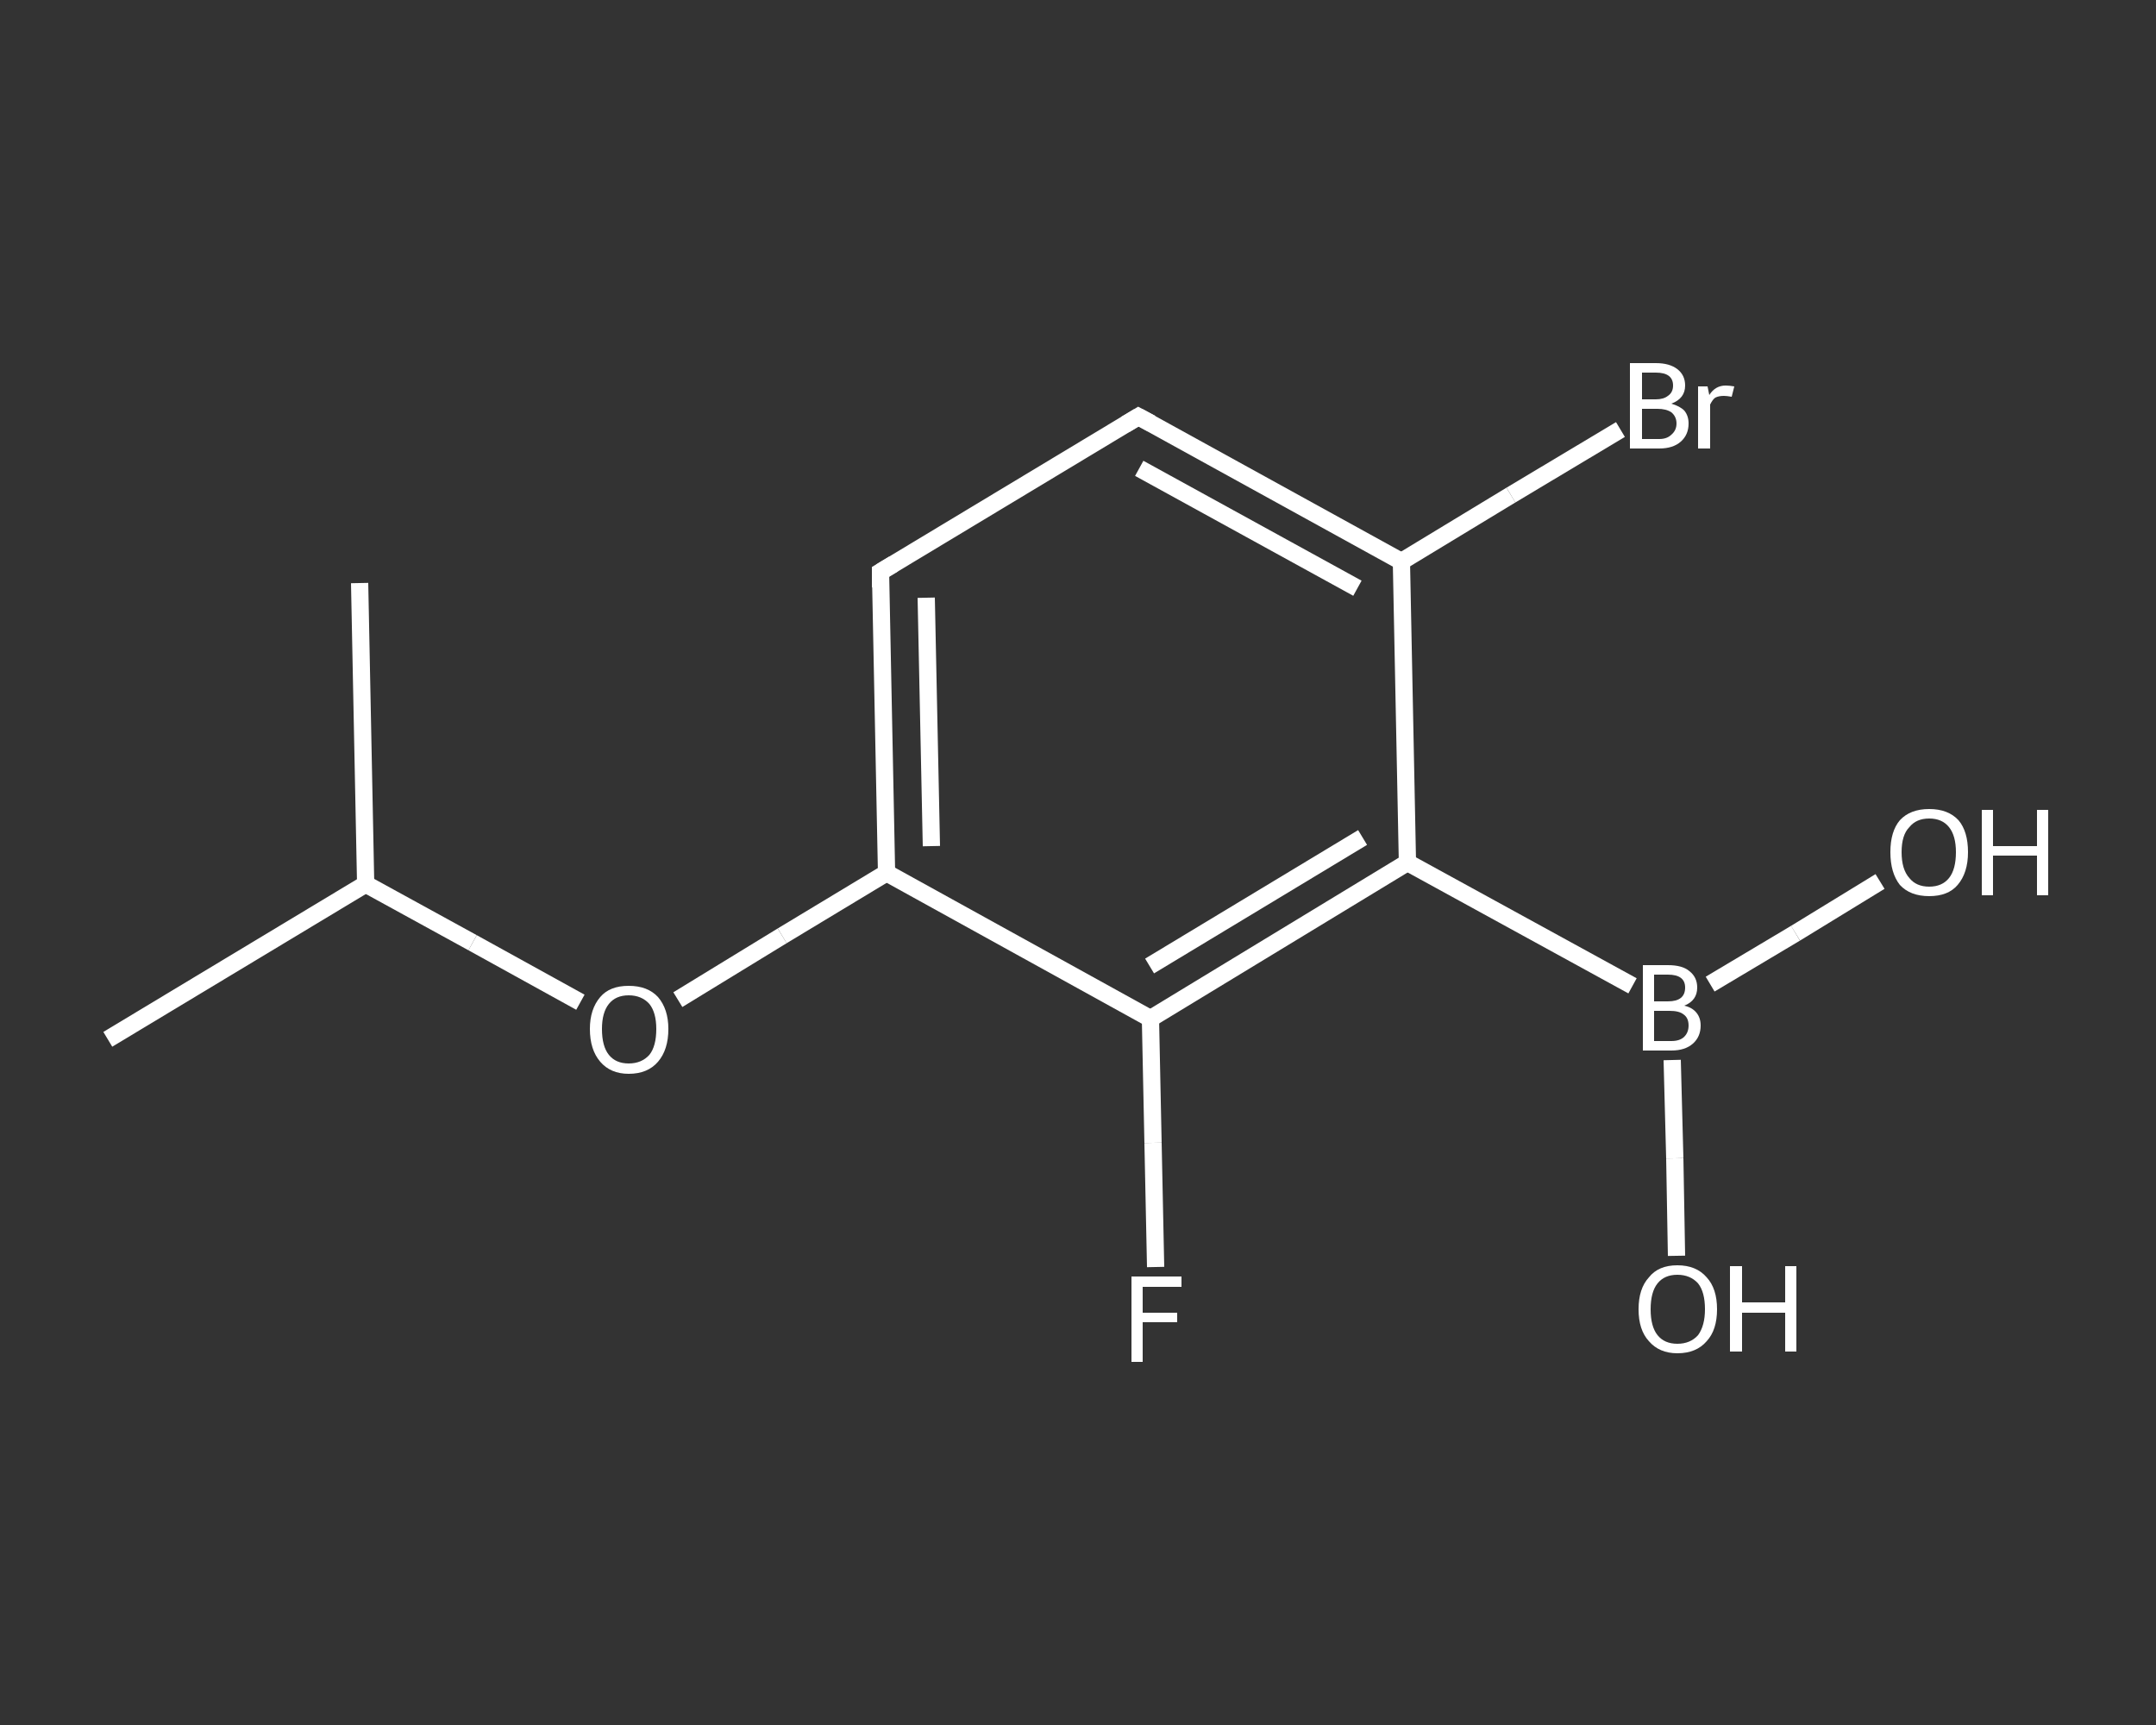 <?xml version='1.0' encoding='iso-8859-1'?>
<svg version='1.1' baseProfile='full'
              xmlns='http://www.w3.org/2000/svg'
                      xmlns:rdkit='http://www.rdkit.org/xml'
                      xmlns:xlink='http://www.w3.org/1999/xlink'
                  xml:space='preserve'
width='250px' height='200px' viewBox='0 0 250 200'>
<rect x="0" y="0" width="250" height="200" fill="#333333" stroke="none"/>
<!-- END OF HEADER -->
<rect style='opacity:1.0;fill:transparent;stroke:none' width='250.0' height='200.0' x='0.0' y='0.0'> </rect>
<path class='bond-0 atom-0 atom-1' d='M 12.5,120.5 L 42.4,102.5' style='fill:none;fill-rule:evenodd;stroke:#FFFFFF;stroke-width:2.0px;stroke-linecap:butt;stroke-linejoin:miter;stroke-opacity:1' />
<path class='bond-1 atom-1 atom-2' d='M 42.4,102.5 L 41.7,67.6' style='fill:none;fill-rule:evenodd;stroke:#FFFFFF;stroke-width:2.0px;stroke-linecap:butt;stroke-linejoin:miter;stroke-opacity:1' />
<path class='bond-2 atom-1 atom-3' d='M 42.4,102.5 L 54.8,109.3' style='fill:none;fill-rule:evenodd;stroke:#FFFFFF;stroke-width:2.0px;stroke-linecap:butt;stroke-linejoin:miter;stroke-opacity:1' />
<path class='bond-2 atom-1 atom-3' d='M 54.8,109.3 L 67.3,116.2' style='fill:none;fill-rule:evenodd;stroke:#FFFFFF;stroke-width:2.0px;stroke-linecap:butt;stroke-linejoin:miter;stroke-opacity:1' />
<path class='bond-3 atom-3 atom-4' d='M 78.6,115.9 L 90.7,108.5' style='fill:none;fill-rule:evenodd;stroke:#FFFFFF;stroke-width:2.0px;stroke-linecap:butt;stroke-linejoin:miter;stroke-opacity:1' />
<path class='bond-3 atom-3 atom-4' d='M 90.7,108.5 L 102.8,101.2' style='fill:none;fill-rule:evenodd;stroke:#FFFFFF;stroke-width:2.0px;stroke-linecap:butt;stroke-linejoin:miter;stroke-opacity:1' />
<path class='bond-4 atom-4 atom-5' d='M 102.8,101.2 L 102.1,66.3' style='fill:none;fill-rule:evenodd;stroke:#FFFFFF;stroke-width:2.0px;stroke-linecap:butt;stroke-linejoin:miter;stroke-opacity:1' />
<path class='bond-4 atom-4 atom-5' d='M 108.0,98.1 L 107.4,69.3' style='fill:none;fill-rule:evenodd;stroke:#FFFFFF;stroke-width:2.0px;stroke-linecap:butt;stroke-linejoin:miter;stroke-opacity:1' />
<path class='bond-5 atom-5 atom-6' d='M 102.1,66.3 L 132.0,48.3' style='fill:none;fill-rule:evenodd;stroke:#FFFFFF;stroke-width:2.0px;stroke-linecap:butt;stroke-linejoin:miter;stroke-opacity:1' />
<path class='bond-6 atom-6 atom-7' d='M 132.0,48.3 L 162.5,65.1' style='fill:none;fill-rule:evenodd;stroke:#FFFFFF;stroke-width:2.0px;stroke-linecap:butt;stroke-linejoin:miter;stroke-opacity:1' />
<path class='bond-6 atom-6 atom-7' d='M 132.1,54.3 L 157.4,68.2' style='fill:none;fill-rule:evenodd;stroke:#FFFFFF;stroke-width:2.0px;stroke-linecap:butt;stroke-linejoin:miter;stroke-opacity:1' />
<path class='bond-7 atom-7 atom-8' d='M 162.5,65.1 L 175.2,57.4' style='fill:none;fill-rule:evenodd;stroke:#FFFFFF;stroke-width:2.0px;stroke-linecap:butt;stroke-linejoin:miter;stroke-opacity:1' />
<path class='bond-7 atom-7 atom-8' d='M 175.2,57.4 L 187.9,49.8' style='fill:none;fill-rule:evenodd;stroke:#FFFFFF;stroke-width:2.0px;stroke-linecap:butt;stroke-linejoin:miter;stroke-opacity:1' />
<path class='bond-8 atom-7 atom-9' d='M 162.5,65.1 L 163.2,100.0' style='fill:none;fill-rule:evenodd;stroke:#FFFFFF;stroke-width:2.0px;stroke-linecap:butt;stroke-linejoin:miter;stroke-opacity:1' />
<path class='bond-9 atom-9 atom-10' d='M 163.2,100.0 L 189.3,114.3' style='fill:none;fill-rule:evenodd;stroke:#FFFFFF;stroke-width:2.0px;stroke-linecap:butt;stroke-linejoin:miter;stroke-opacity:1' />
<path class='bond-10 atom-10 atom-11' d='M 193.9,122.9 L 194.2,134.3' style='fill:none;fill-rule:evenodd;stroke:#FFFFFF;stroke-width:2.0px;stroke-linecap:butt;stroke-linejoin:miter;stroke-opacity:1' />
<path class='bond-10 atom-10 atom-11' d='M 194.2,134.3 L 194.4,145.6' style='fill:none;fill-rule:evenodd;stroke:#FFFFFF;stroke-width:2.0px;stroke-linecap:butt;stroke-linejoin:miter;stroke-opacity:1' />
<path class='bond-11 atom-10 atom-12' d='M 198.3,114.1 L 208.2,108.2' style='fill:none;fill-rule:evenodd;stroke:#FFFFFF;stroke-width:2.0px;stroke-linecap:butt;stroke-linejoin:miter;stroke-opacity:1' />
<path class='bond-11 atom-10 atom-12' d='M 208.2,108.2 L 218.0,102.2' style='fill:none;fill-rule:evenodd;stroke:#FFFFFF;stroke-width:2.0px;stroke-linecap:butt;stroke-linejoin:miter;stroke-opacity:1' />
<path class='bond-12 atom-9 atom-13' d='M 163.2,100.0 L 133.4,118.1' style='fill:none;fill-rule:evenodd;stroke:#FFFFFF;stroke-width:2.0px;stroke-linecap:butt;stroke-linejoin:miter;stroke-opacity:1' />
<path class='bond-12 atom-9 atom-13' d='M 158.0,97.1 L 133.3,112.0' style='fill:none;fill-rule:evenodd;stroke:#FFFFFF;stroke-width:2.0px;stroke-linecap:butt;stroke-linejoin:miter;stroke-opacity:1' />
<path class='bond-13 atom-13 atom-14' d='M 133.4,118.1 L 133.7,132.5' style='fill:none;fill-rule:evenodd;stroke:#FFFFFF;stroke-width:2.0px;stroke-linecap:butt;stroke-linejoin:miter;stroke-opacity:1' />
<path class='bond-13 atom-13 atom-14' d='M 133.7,132.5 L 134.0,146.9' style='fill:none;fill-rule:evenodd;stroke:#FFFFFF;stroke-width:2.0px;stroke-linecap:butt;stroke-linejoin:miter;stroke-opacity:1' />
<path class='bond-14 atom-13 atom-4' d='M 133.4,118.1 L 102.8,101.2' style='fill:none;fill-rule:evenodd;stroke:#FFFFFF;stroke-width:2.0px;stroke-linecap:butt;stroke-linejoin:miter;stroke-opacity:1' />
<path d='M 102.1,68.1 L 102.1,66.3 L 103.6,65.4' style='fill:none;stroke:#FFFFFF;stroke-width:2.0px;stroke-linecap:butt;stroke-linejoin:miter;stroke-opacity:1;' />
<path d='M 130.5,49.2 L 132.0,48.3 L 133.5,49.1' style='fill:none;stroke:#FFFFFF;stroke-width:2.0px;stroke-linecap:butt;stroke-linejoin:miter;stroke-opacity:1;' />
<path class='atom-3' d='M 68.4 119.3
Q 68.4 117.0, 69.6 115.6
Q 70.7 114.3, 72.9 114.3
Q 75.1 114.3, 76.3 115.6
Q 77.5 117.0, 77.5 119.3
Q 77.5 121.7, 76.3 123.1
Q 75.1 124.5, 72.9 124.5
Q 70.8 124.5, 69.6 123.1
Q 68.4 121.7, 68.4 119.3
M 72.9 123.3
Q 74.4 123.3, 75.3 122.3
Q 76.1 121.3, 76.1 119.3
Q 76.1 117.4, 75.3 116.4
Q 74.4 115.4, 72.9 115.4
Q 71.4 115.4, 70.6 116.4
Q 69.8 117.4, 69.8 119.3
Q 69.8 121.3, 70.6 122.3
Q 71.4 123.3, 72.9 123.3
' fill='#FFFFFF'/>
<path class='atom-8' d='M 193.8 46.8
Q 194.8 47.1, 195.3 47.6
Q 195.8 48.2, 195.8 49.1
Q 195.8 50.4, 194.9 51.2
Q 194.0 52.0, 192.4 52.0
L 189.0 52.0
L 189.0 42.1
L 192.0 42.1
Q 193.6 42.1, 194.5 42.8
Q 195.4 43.5, 195.4 44.7
Q 195.4 46.2, 193.8 46.8
M 190.4 43.2
L 190.4 46.3
L 192.0 46.3
Q 192.9 46.3, 193.4 45.9
Q 194.0 45.5, 194.0 44.7
Q 194.0 43.2, 192.0 43.2
L 190.4 43.2
M 192.4 50.9
Q 193.3 50.9, 193.8 50.4
Q 194.4 49.9, 194.4 49.1
Q 194.4 48.3, 193.8 47.8
Q 193.2 47.4, 192.2 47.4
L 190.4 47.4
L 190.4 50.9
L 192.4 50.9
' fill='#FFFFFF'/>
<path class='atom-8' d='M 198.0 44.8
L 198.2 45.8
Q 198.9 44.7, 200.1 44.7
Q 200.5 44.7, 201.1 44.8
L 200.8 46.0
Q 200.2 45.9, 199.9 45.9
Q 199.3 45.9, 198.9 46.1
Q 198.6 46.3, 198.3 46.9
L 198.3 52.0
L 196.9 52.0
L 196.9 44.8
L 198.0 44.8
' fill='#FFFFFF'/>
<path class='atom-10' d='M 195.3 116.6
Q 196.2 116.8, 196.7 117.4
Q 197.2 118.0, 197.2 118.9
Q 197.2 120.2, 196.3 121.0
Q 195.4 121.8, 193.8 121.8
L 190.5 121.8
L 190.5 111.9
L 193.4 111.9
Q 195.1 111.9, 195.9 112.6
Q 196.8 113.3, 196.8 114.5
Q 196.8 116.0, 195.3 116.6
M 191.8 113.0
L 191.8 116.1
L 193.4 116.1
Q 194.4 116.1, 194.9 115.7
Q 195.4 115.3, 195.4 114.5
Q 195.4 113.0, 193.4 113.0
L 191.8 113.0
M 193.8 120.7
Q 194.8 120.7, 195.3 120.2
Q 195.8 119.7, 195.8 118.9
Q 195.8 118.0, 195.2 117.6
Q 194.7 117.2, 193.6 117.2
L 191.8 117.2
L 191.8 120.7
L 193.8 120.7
' fill='#FFFFFF'/>
<path class='atom-11' d='M 190.0 151.8
Q 190.0 149.4, 191.2 148.1
Q 192.3 146.7, 194.5 146.7
Q 196.7 146.7, 197.9 148.1
Q 199.1 149.4, 199.1 151.8
Q 199.1 154.2, 197.9 155.5
Q 196.7 156.9, 194.5 156.9
Q 192.4 156.9, 191.2 155.5
Q 190.0 154.2, 190.0 151.8
M 194.5 155.8
Q 196.0 155.8, 196.9 154.8
Q 197.7 153.7, 197.7 151.8
Q 197.7 149.8, 196.9 148.8
Q 196.0 147.8, 194.5 147.8
Q 193.0 147.8, 192.2 148.8
Q 191.4 149.8, 191.4 151.8
Q 191.4 153.8, 192.2 154.8
Q 193.0 155.8, 194.5 155.8
' fill='#FFFFFF'/>
<path class='atom-11' d='M 200.6 146.8
L 202.0 146.8
L 202.0 151.0
L 207.0 151.0
L 207.0 146.8
L 208.3 146.8
L 208.3 156.7
L 207.0 156.7
L 207.0 152.2
L 202.0 152.2
L 202.0 156.7
L 200.6 156.7
L 200.6 146.8
' fill='#FFFFFF'/>
<path class='atom-12' d='M 219.2 98.8
Q 219.2 96.4, 220.3 95.1
Q 221.5 93.8, 223.7 93.8
Q 225.9 93.8, 227.1 95.1
Q 228.2 96.4, 228.2 98.8
Q 228.2 101.2, 227.0 102.6
Q 225.9 103.9, 223.7 103.9
Q 221.5 103.9, 220.3 102.6
Q 219.2 101.2, 219.2 98.8
M 223.7 102.8
Q 225.2 102.8, 226.0 101.8
Q 226.8 100.8, 226.8 98.8
Q 226.8 96.9, 226.0 95.9
Q 225.2 94.9, 223.7 94.9
Q 222.2 94.9, 221.4 95.9
Q 220.5 96.8, 220.5 98.8
Q 220.5 100.8, 221.4 101.8
Q 222.2 102.8, 223.7 102.8
' fill='#FFFFFF'/>
<path class='atom-12' d='M 229.8 93.9
L 231.1 93.9
L 231.1 98.1
L 236.2 98.1
L 236.2 93.9
L 237.5 93.9
L 237.5 103.8
L 236.2 103.8
L 236.2 99.2
L 231.1 99.2
L 231.1 103.8
L 229.8 103.8
L 229.8 93.9
' fill='#FFFFFF'/>
<path class='atom-14' d='M 131.2 148.0
L 137.0 148.0
L 137.0 149.2
L 132.5 149.2
L 132.5 152.2
L 136.5 152.2
L 136.5 153.3
L 132.5 153.3
L 132.5 157.9
L 131.2 157.9
L 131.2 148.0
' fill='#FFFFFF'/>
</svg>
